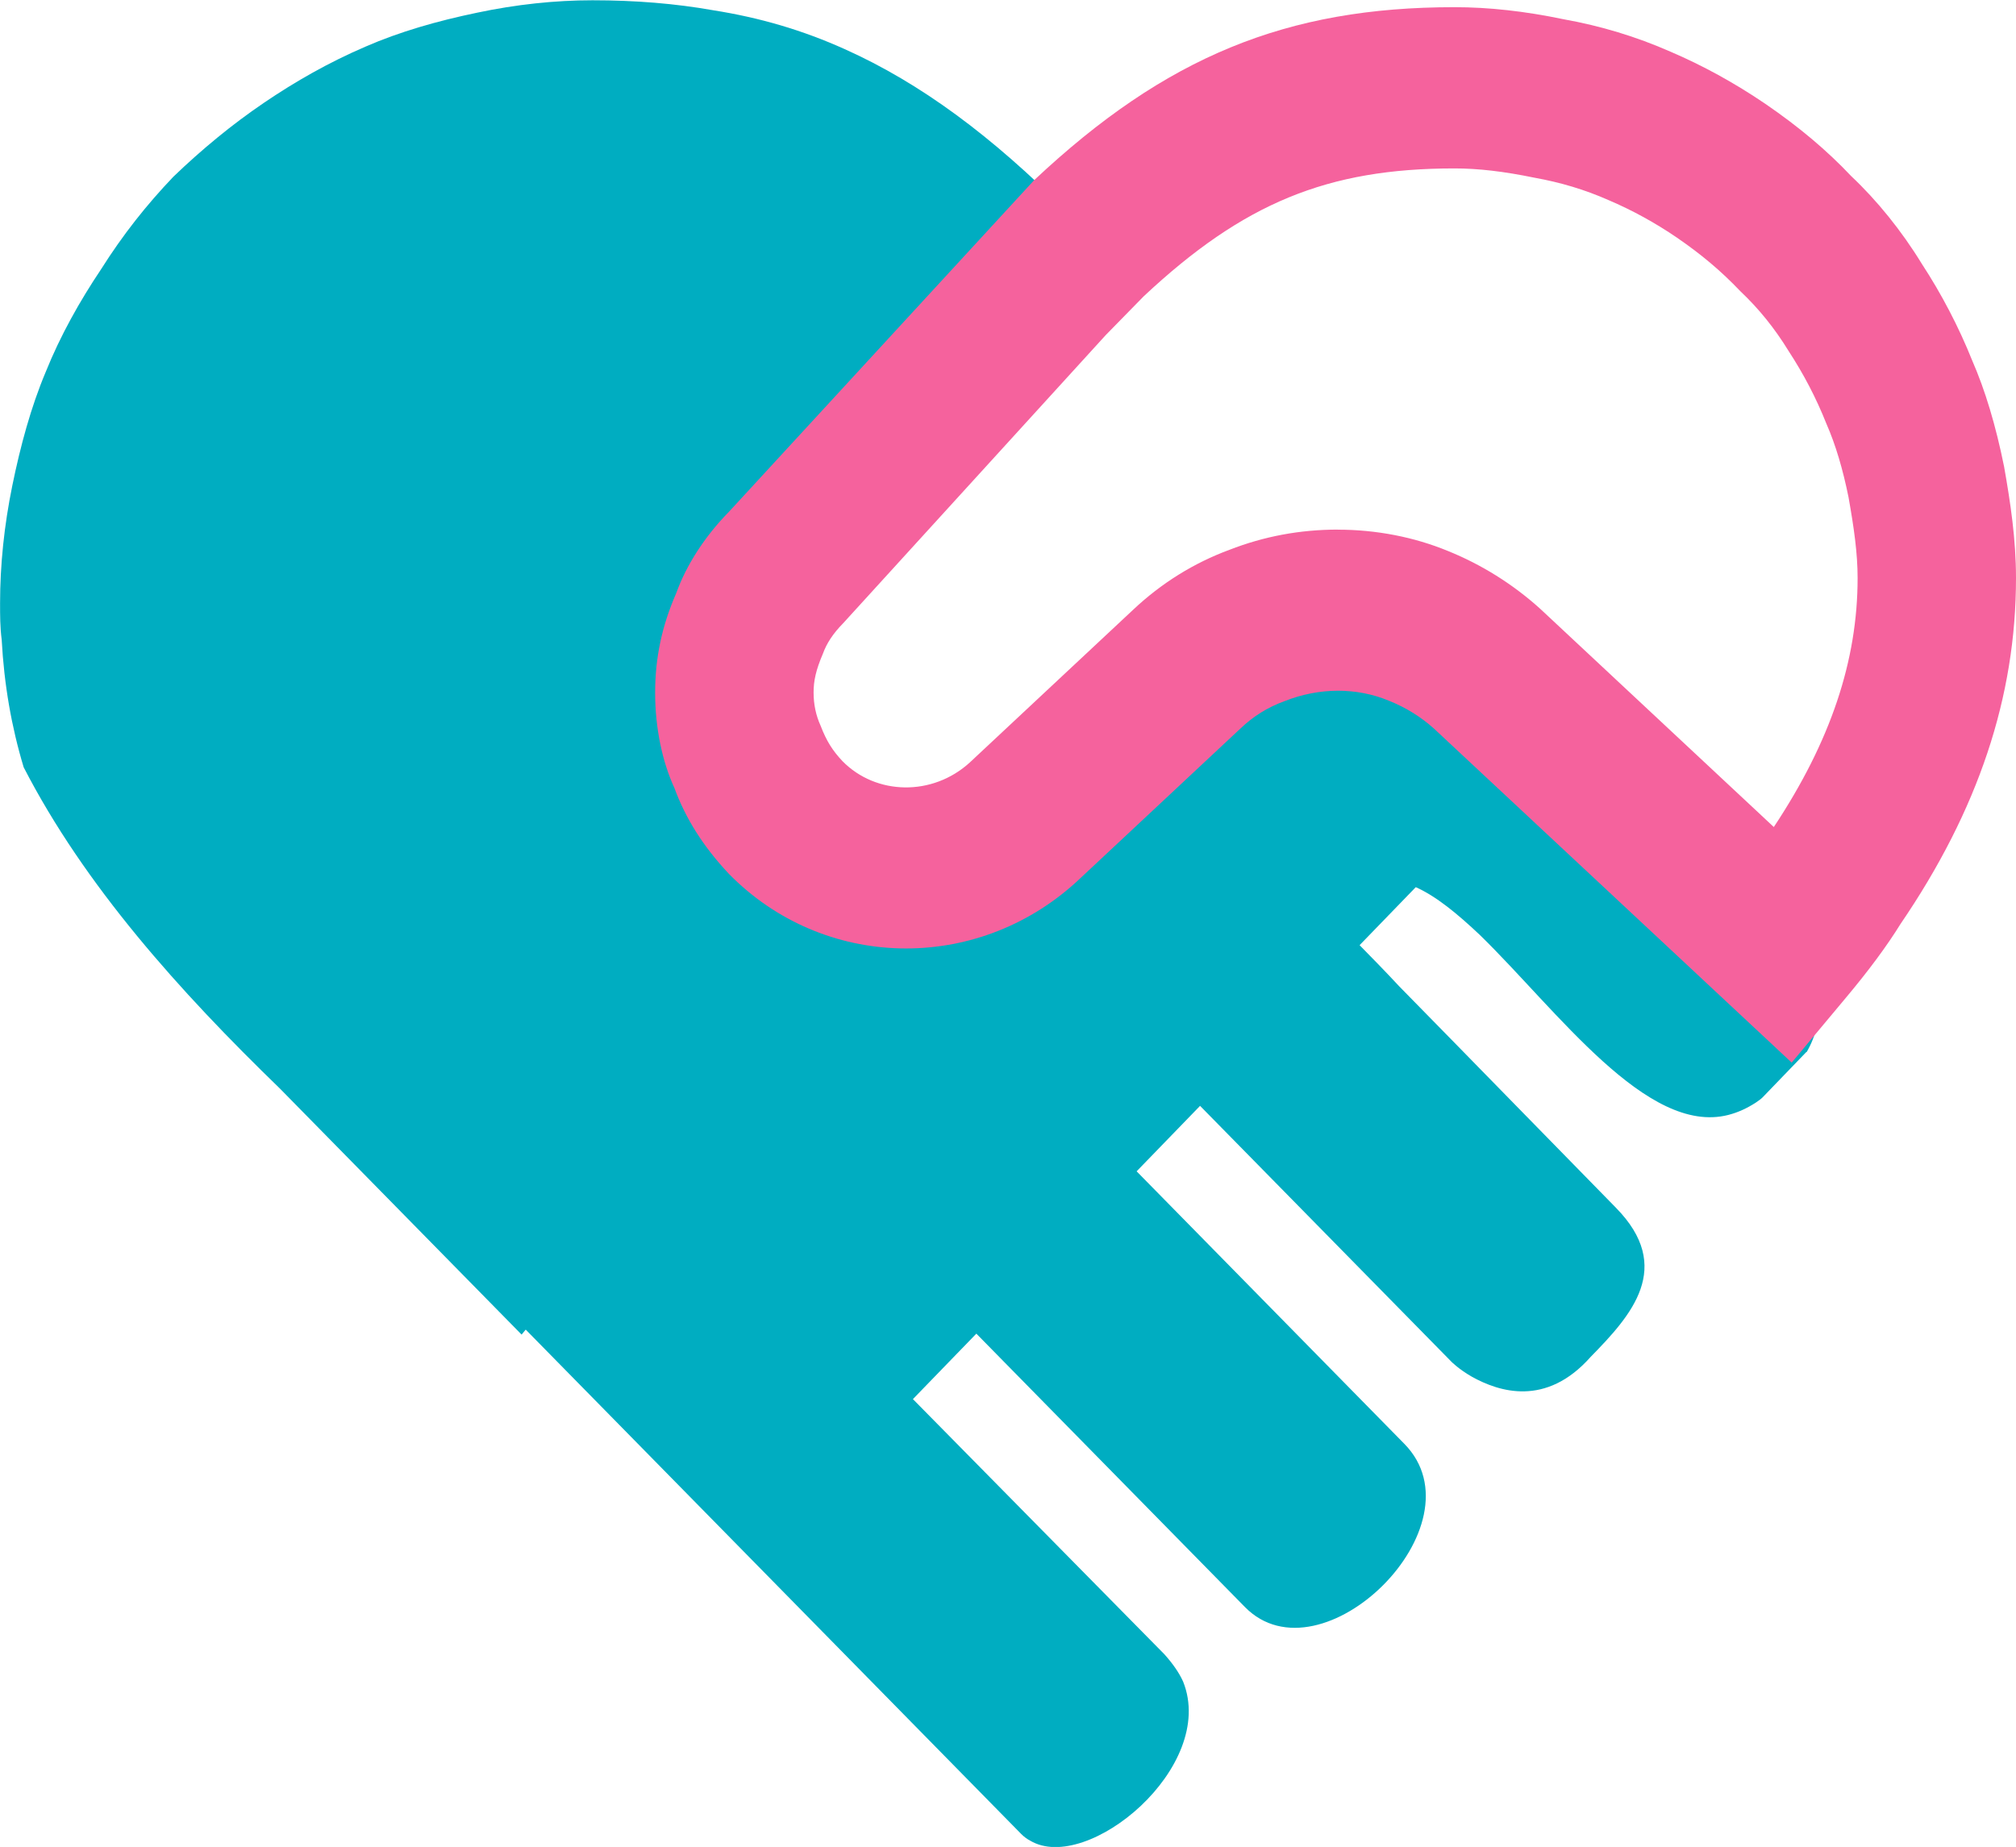 <svg xmlns="http://www.w3.org/2000/svg" width="287" height="263" viewBox="0 0 287 263" fill="none"><g clip-path="url(#clip0_542_3003)"><path d="M257.162 149.794L250.906 156.282C250.676 156.515 250.322 156.749 249.978 156.993C248.706 157.821 247.433 158.405 246.036 158.766C234.451 161.717 221.708 143.901 210.707 133.167C207.464 130.099 204.45 127.624 201.551 126.329L193.554 134.589C195.295 136.362 197.141 138.242 199.227 140.482C208.956 150.389 222.168 163.957 230.041 171.974C238.383 180.468 232.241 187.306 226.454 193.209C220.082 200.407 213.366 198.167 209.54 196.043C207.684 194.982 206.641 193.92 206.641 193.92L170.842 157.47L161.812 166.792L199.925 205.599C211.281 217.161 188.11 239.925 177.223 228.831L146.294 197.339L138.995 189.907L129.964 199.229L165.763 235.562C166.92 236.857 167.848 238.153 168.432 239.458C173.301 251.605 154.761 266.936 146.658 262.105C146.199 261.871 145.73 261.511 145.386 261.16L74.841 189.332L74.257 190.043L39.856 155.015C25.496 141.096 12.055 126.115 3.368 109.253C1.627 103.477 0.584 97.457 0.24 91.087C0.01 89.314 0.01 87.668 0.01 85.895C0.01 80.469 0.594 74.81 1.752 69.151C2.909 63.491 4.411 57.949 6.497 52.991C8.582 47.799 11.366 42.851 14.37 38.37C17.498 33.412 20.856 29.175 24.683 25.162C28.739 21.265 33.025 17.729 37.541 14.661C42.056 11.593 46.811 8.885 52.025 6.644C56.894 4.521 62.222 2.992 67.896 1.813C73.454 0.634 79.012 0.04 84.341 0.04C90.483 0.04 96.156 0.508 101.484 1.453C108.2 2.514 114.227 4.287 120.254 6.995C131.026 11.826 141.224 19.375 151.996 30.227C152.226 30.577 152.341 30.938 152.58 31.288L152.12 31.756L147.136 37.182L113.423 74.216C111.108 76.573 109.252 79.408 108.095 82.593C106.708 85.778 106.009 88.963 106.009 92.382C106.009 95.801 106.708 99.103 108.095 102.172C109.252 105.357 111.108 108.065 113.423 110.549C122.923 120.221 138.096 120.572 148.179 111.377L172.163 88.963C175.176 86.129 178.534 84.005 182.361 82.593C186.302 81.064 190.119 80.353 194.29 80.353C198.232 80.353 202.288 81.064 205.99 82.593C207.846 83.304 209.578 84.249 211.204 85.184L211.319 85.301H211.434C230.892 104.997 250.935 126.465 255.565 133.781C259.506 140.034 259.851 145.226 257.191 149.824L257.162 149.794Z" fill="#00ADC1"></path><path d="M255.076 151.322L204.162 103.768C202.325 102.112 200.173 100.758 197.733 99.784C193.132 97.865 187.822 97.885 182.886 99.833C180.437 100.729 178.437 101.986 176.591 103.739L153.229 125.587C138.87 138.669 117.201 138.114 103.779 124.448C100.077 120.503 97.599 116.538 96.001 112.184C94.299 108.502 93.265 103.68 93.265 98.654C93.265 93.628 94.241 89.099 96.269 84.462C97.676 80.537 100.297 76.406 103.789 72.861L147.212 25.667C165.953 8.056 183.192 1.023 207.042 1.023C211.969 1.023 217.068 1.588 222.626 2.747C227.849 3.682 232.91 5.202 237.799 7.354C242.343 9.293 246.935 11.806 251.316 14.787C256.128 18.079 260.118 21.449 263.552 25.092C267.187 28.511 270.717 32.865 273.587 37.56C276.362 41.798 278.849 46.541 280.772 51.353C282.59 55.513 284.12 60.558 285.307 66.461C286.206 71.555 287 76.777 287 82.319C287 99.239 281.623 115.35 270.555 131.578C268.632 134.685 266.039 138.202 262.643 142.244L255.066 151.313L255.076 151.322ZM190.472 75.423C195.916 75.423 201.321 76.475 206.114 78.452C210.868 80.371 215.346 83.147 219.278 86.702L252.522 117.766C260.625 105.541 264.451 94.047 264.451 82.319C264.451 78.783 263.935 75.169 263.16 70.815C262.356 66.822 261.313 63.315 260.012 60.344C258.53 56.623 256.76 53.253 254.626 49.98C252.617 46.707 250.379 43.95 247.757 41.466C244.983 38.554 242.171 36.206 238.746 33.849C235.627 31.716 232.326 29.914 228.988 28.492C225.611 27.001 222.195 25.979 218.407 25.297C214.045 24.401 210.438 23.982 207.051 23.982C188.98 23.982 176.993 28.92 162.815 42.197L157.419 47.71L120.033 88.748C118.56 90.248 117.689 91.612 117.153 93.073C116.149 95.43 115.824 96.93 115.824 98.615C115.824 100.3 116.158 101.878 116.819 103.33C117.67 105.56 118.55 106.905 119.928 108.376C124.711 113.256 132.766 113.431 138.085 108.551L161.313 86.829C165.322 83.05 169.952 80.166 175.013 78.296C179.939 76.377 185.048 75.413 190.482 75.413L190.472 75.423Z" fill="#F5629D"></path></g><defs><clipPath id="clip0_542_3003"><rect width="287" height="263" fill="white"></rect></clipPath></defs></svg>